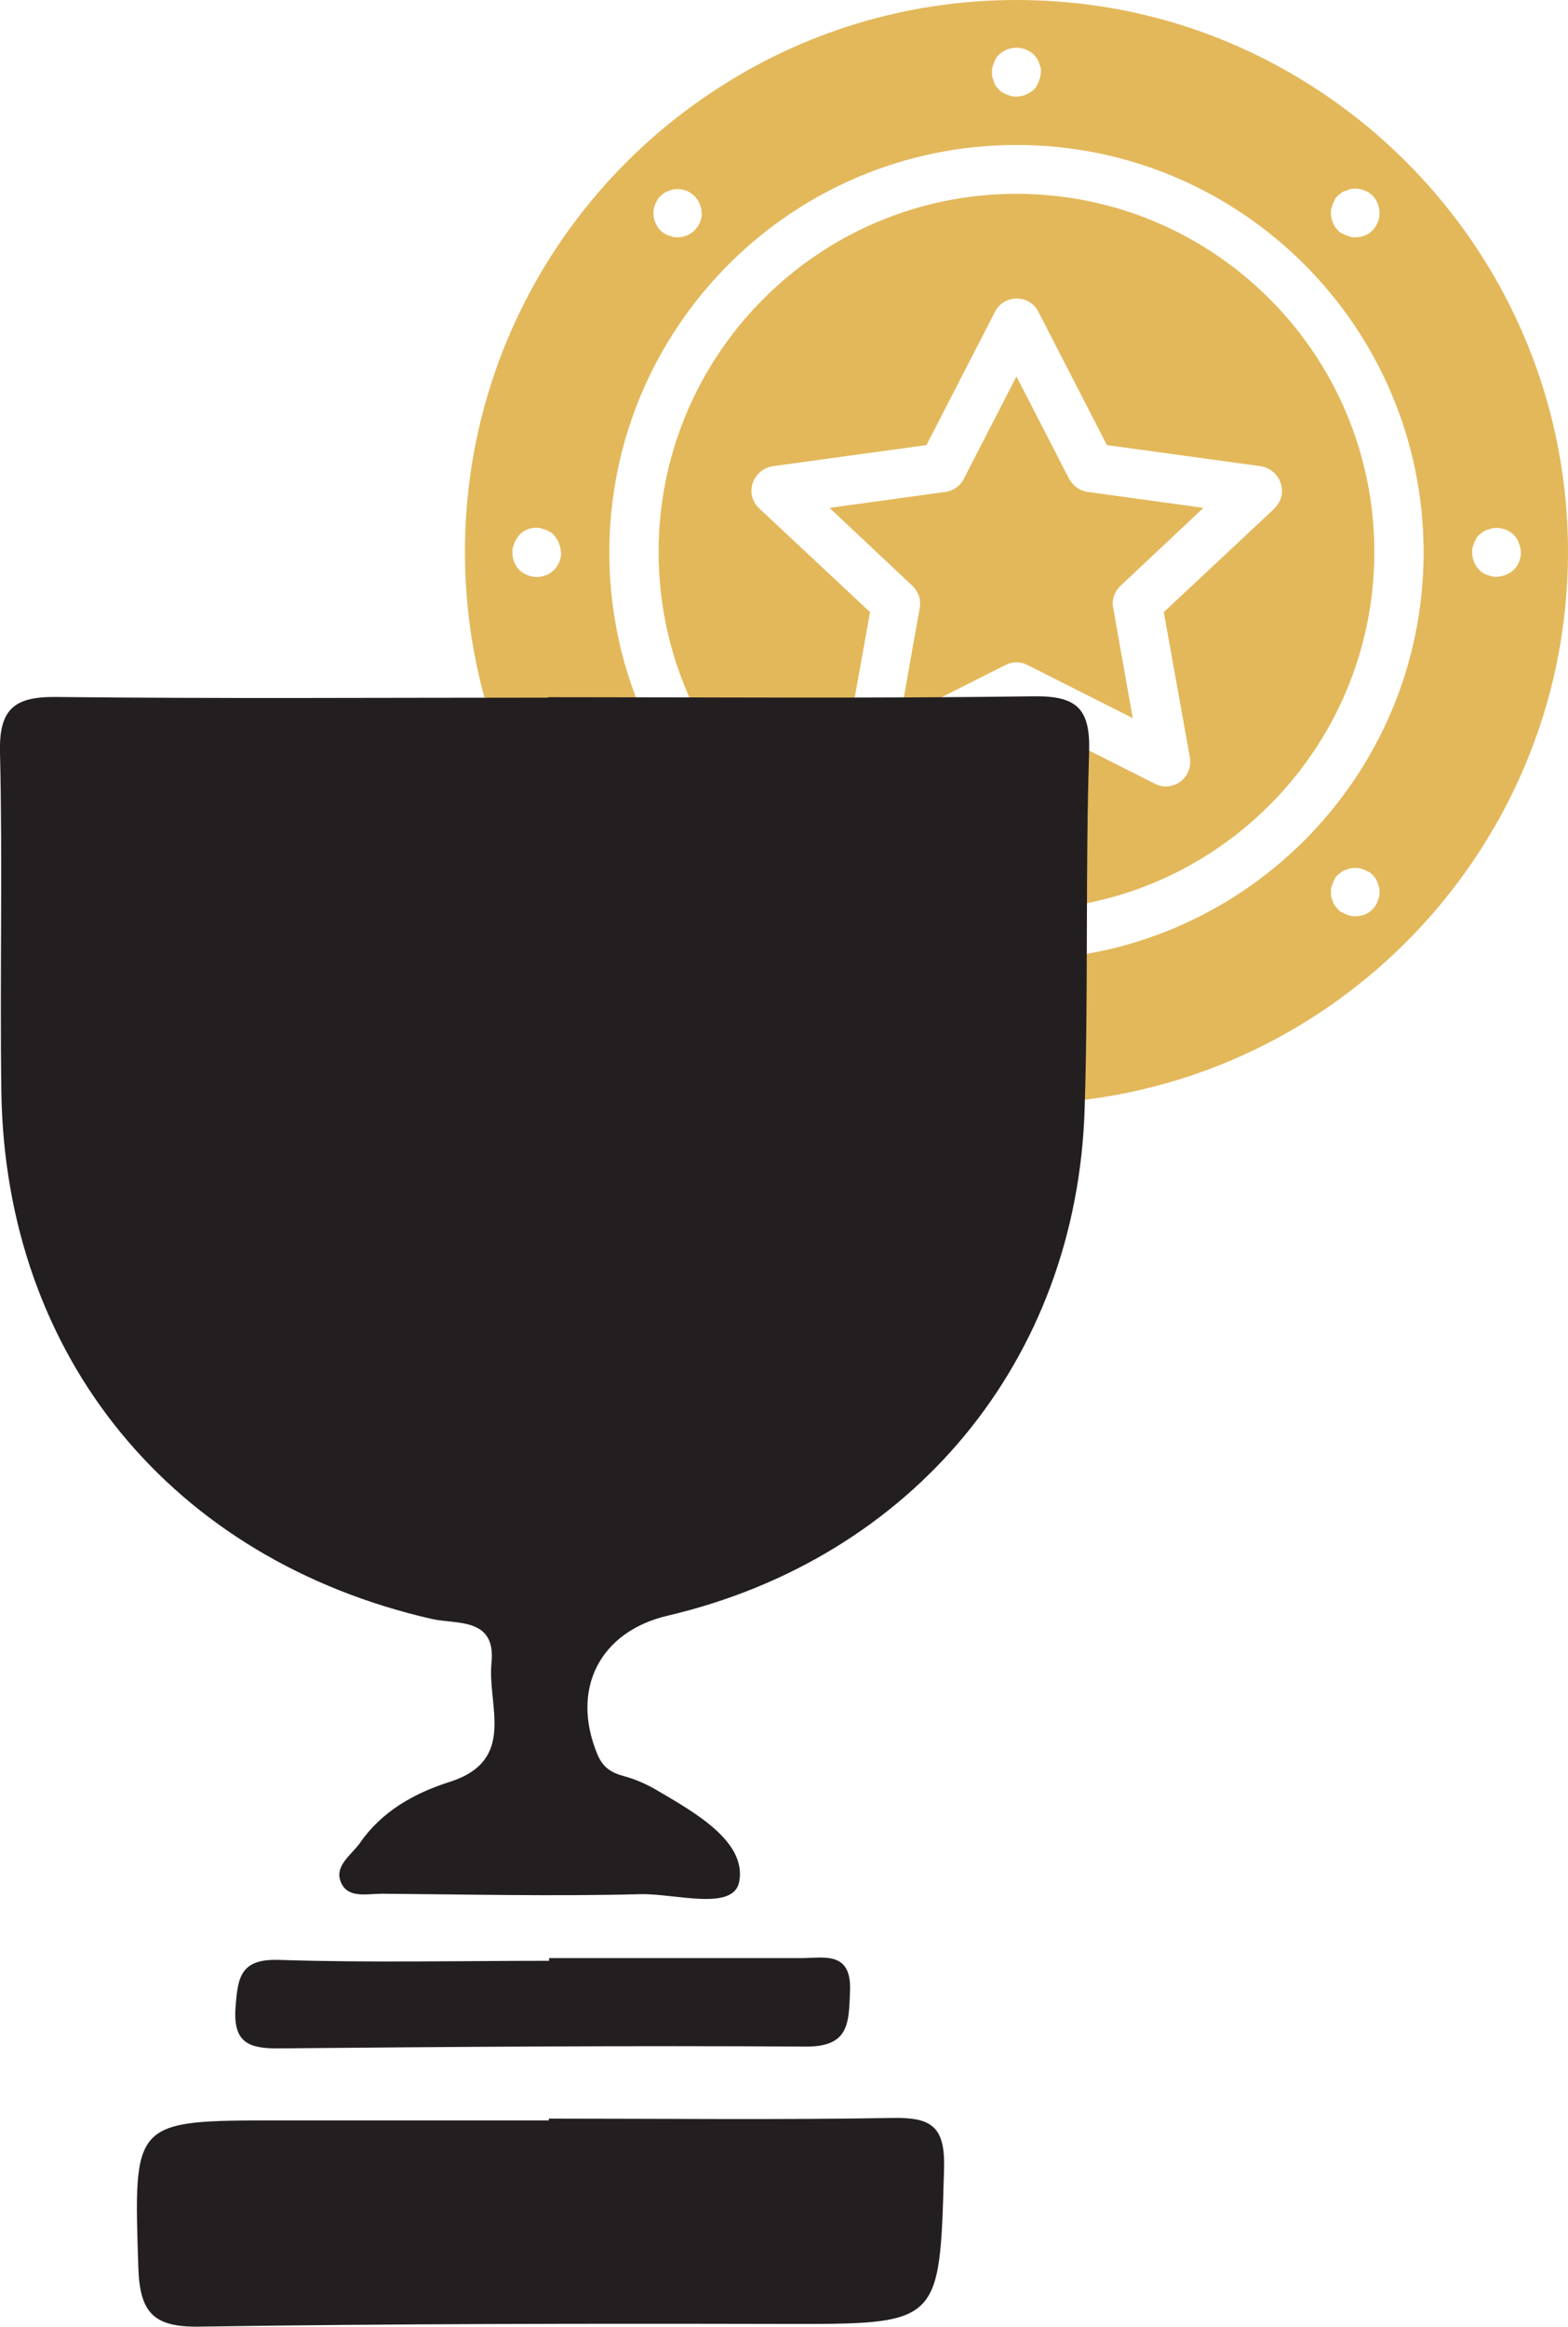 <svg xmlns="http://www.w3.org/2000/svg" xmlns:xlink="http://www.w3.org/1999/xlink" viewBox="0 0 69.71 103.36"><defs><style>      .cls-1 {        fill: none;      }      .cls-2 {        fill: #231f20;      }      .cls-3 {        fill: #e3b85b;      }      .cls-4 {        clip-path: url(#clippath);      }    </style><clipPath id="clippath"><rect class="cls-1" width="69.71" height="103.36"></rect></clipPath></defs><g><g id="Layer_1"><g class="cls-4"><path class="cls-3" d="M24.93,24.54c0-.09,0-.16-.02-.22-.02-.07-.05-.13-.07-.2-.02-.07-.04-.11-.09-.18-.04-.07-.09-.13-.13-.18-.04-.05-.09-.09-.15-.13-.07-.02-.13-.07-.2-.09-.07-.02-.13-.05-.2-.07-.36-.09-.74.04-.98.29-.04.07-.09.11-.13.18-.02.05-.07.11-.09.18-.02.07-.04.13-.07.2-.02.09-.02.16-.02.22,0,.29.11.58.31.78.22.2.49.31.78.31.07,0,.16-.02.22-.02.07-.02.13-.05.2-.07.07-.02.11-.04.18-.09.05-.04.11-.09.16-.13.2-.2.32-.49.32-.78M31.17,39.63c0-.09,0-.16-.02-.22-.02-.07-.05-.13-.07-.2-.02-.07-.05-.13-.09-.2-.05-.04-.09-.11-.13-.15-.05-.05-.09-.09-.16-.13-.05-.02-.11-.07-.18-.09-.07-.02-.13-.04-.2-.07-.36-.09-.74.04-.98.29-.05.05-.09.09-.13.16-.02.07-.07.13-.09.2-.02.07-.05.13-.07.2-.02.09-.02.13-.02.22s0,.15.02.22c.02.07.05.13.07.2.02.07.05.11.09.18.05.05.09.11.13.16.2.2.49.31.78.31.07,0,.13,0,.2-.02.07-.02.13-.05.2-.07.05-.02.11-.05.18-.09.05-.05.11-.09.16-.13.05-.04.09-.09.13-.15.02-.05.07-.11.09-.18.02-.07.05-.13.07-.2.02-.08.02-.13.02-.22M31.19,9.47c0-.09,0-.15-.02-.22-.02-.07-.05-.13-.07-.2-.02-.07-.05-.11-.09-.18-.05-.05-.09-.11-.13-.16-.25-.25-.62-.36-.98-.29-.07.02-.13.05-.2.07-.05.02-.11.05-.18.09-.05.04-.11.09-.16.13-.05.05-.09.09-.13.16-.02.05-.07.11-.09.18-.02.07-.05.13-.07.2-.02.09-.02.15-.02.22,0,.27.11.56.31.76.05.05.09.09.16.13.05.02.11.07.18.09.07.02.13.04.2.07.09.02.16.02.22.02.29,0,.56-.11.76-.31.21-.21.32-.47.32-.76M46.28,45.85c0-.09,0-.16-.02-.22-.02-.07-.05-.13-.07-.2-.02-.09-.04-.13-.09-.2-.05-.05-.09-.11-.13-.16-.25-.25-.63-.36-.98-.29-.07.02-.13.05-.2.07-.07.02-.13.05-.2.09-.05.04-.11.09-.16.13-.04.04-.09.09-.13.16-.02.07-.07.13-.09.2-.02.07-.05.13-.07.2-.02.09-.02.13-.02.22s0,.16.02.22c.02.07.05.13.07.2.02.07.04.13.09.2.05.05.09.11.13.16.05.04.09.09.16.13.04.02.11.07.18.09.07.02.13.05.2.07.09.02.16.02.22.02s.13-.02.25-.02c.07-.02.13-.05.2-.07.07-.02.11-.05.18-.09.04-.05.11-.09.16-.13.04-.05.09-.09.13-.16.02-.07.07-.13.09-.2.02-.07.04-.13.07-.2.02-.09.02-.13.02-.23M46.28,3.21c0-.09,0-.15-.02-.22-.02-.07-.05-.13-.07-.2-.02-.07-.04-.13-.09-.2-.05-.04-.09-.11-.13-.16-.22-.2-.49-.31-.78-.31s-.58.11-.78.31c-.05.05-.09.09-.13.16-.02.07-.07.13-.09.2-.02.07-.05.13-.07.2-.02.09-.02.15-.02.22,0,.09,0,.16.02.22.02.07.05.13.07.2s.04.13.09.2c.04.04.09.11.13.15.05.05.09.09.15.13.07.02.13.07.2.09.07.02.13.05.2.07.09.02.16.02.22.02.29,0,.56-.11.78-.31.04-.04.09-.09.13-.16.02-.07.07-.13.09-.2.02-.07.04-.13.07-.2.02-.09.02-.16.02-.23M63.29,24.54c0-9.99-8.11-18.1-18.1-18.1s-18.1,8.11-18.1,18.1,8.11,18.1,18.1,18.1,18.1-8.11,18.1-18.1M61.33,9.47c0-.29-.11-.58-.31-.78-.25-.25-.63-.36-.98-.29-.07.02-.13.04-.2.07-.07.02-.13.04-.2.09-.05.05-.11.09-.16.13-.04.04-.09.09-.13.16-.02.07-.07.13-.09.2-.02.07-.05.13-.07.2-.02.09-.02.15-.02.22,0,.27.11.56.31.76.05.05.09.09.16.13.07.02.13.07.2.09.07.02.13.04.2.07.09.02.15.02.22.02.29,0,.58-.11.76-.31.2-.21.31-.47.31-.76M61.33,39.63c0-.09,0-.16-.02-.22-.02-.07-.04-.13-.07-.2-.02-.07-.05-.13-.09-.2-.05-.04-.09-.11-.13-.15-.05-.05-.09-.09-.16-.13-.07-.02-.13-.07-.2-.09-.07-.02-.13-.04-.2-.07-.13-.02-.29-.02-.42,0-.07.02-.13.04-.2.07-.09.02-.13.04-.2.09-.04.04-.11.09-.16.13-.05.04-.09.09-.13.15-.02.07-.07.13-.09.2-.02.07-.05.13-.07.2-.02.09-.02.13-.02.22s0,.16.02.22c.02.07.04.13.07.2.02.07.04.11.09.18.05.05.09.11.13.16.05.05.09.09.16.13.07.02.13.07.2.09.07.02.13.05.2.07.09.02.15.02.22.02.29,0,.58-.11.76-.31.05-.05.09-.09.13-.16.02-.04.07-.11.09-.18.02-.07.05-.13.07-.2.02-.09.02-.14.02-.23M67.61,24.54c0-.09,0-.16-.02-.22-.02-.07-.05-.13-.07-.2-.02-.07-.04-.13-.09-.2-.04-.05-.09-.11-.13-.16-.25-.25-.62-.36-.98-.29-.07.02-.13.05-.2.07-.07.02-.13.05-.2.09-.05.04-.11.09-.16.13-.04.04-.09.09-.13.15-.02.07-.07.13-.09.2-.02.07-.04.13-.07.2-.02.09-.02.16-.02.22,0,.29.11.58.31.78.04.05.09.09.16.13.04.02.11.07.18.09.07.02.13.05.2.07.09.02.16.02.22.02.29,0,.56-.11.78-.31.21-.21.32-.5.32-.79M58.52,3.95c6.73,4.38,11.19,11.97,11.19,20.57,0,13.51-11.01,24.52-24.52,24.52s-24.52-11.01-24.52-24.52c0-8.55,4.4-16.11,11.08-20.49C35.61,1.48,40.23,0,45.19,0s9.49,1.45,13.33,3.95"></path><path class="cls-3" d="M53.5,22.56l-3.68,3.46c-.27.25-.4.62-.33.98l.87,4.9-4.68-2.36c-.31-.16-.67-.16-.98,0l-4.68,2.36.87-4.9c.07-.36-.07-.74-.33-.98l-3.68-3.46,5.15-.71c.36-.05.67-.27.82-.58l2.34-4.55,2.34,4.55c.18.31.47.53.82.58l5.15.71Z"></path><path class="cls-3" d="M56.65,22.58c.31-.27.42-.71.29-1.11-.13-.4-.47-.69-.89-.76l-6.84-.94-3.05-5.93c-.18-.36-.56-.58-.96-.58s-.78.22-.96.58l-3.05,5.93-6.84.94c-.42.07-.76.36-.89.76-.13.38-.02.82.29,1.11l4.93,4.61-1.16,6.46c-.07.4.09.82.42,1.07.18.16.42.22.65.22.15,0,.33-.05.49-.13l6.13-3.08,6.13,3.08c.36.2.8.15,1.14-.09.33-.25.49-.67.42-1.07l-1.16-6.46,4.93-4.61ZM45.19,8.61c8.78,0,15.91,7.13,15.91,15.91s-7.13,15.91-15.91,15.91-15.91-7.13-15.91-15.91,7.13-15.91,15.91-15.91"></path><path class="cls-2" d="M24.37,30.97c7.2,0,14.41.06,21.61-.04,1.91-.02,2.5.56,2.44,2.49-.17,5.29-.03,10.58-.2,15.87-.36,11.15-7.66,19.93-18.54,22.48-3.03.71-4.32,3.28-3.12,6.16.24.58.62.82,1.19.97.52.14,1.03.37,1.5.65,1.67.98,3.92,2.25,3.62,4.01-.23,1.37-2.86.54-4.4.58-3.83.1-7.66.01-11.49-.02-.62,0-1.43.2-1.77-.4-.44-.79.4-1.3.79-1.85.97-1.41,2.42-2.22,4-2.72,2.99-.96,1.66-3.39,1.85-5.28.21-2.03-1.53-1.71-2.63-1.95C7.66,69.29.23,60.28.06,48.49c-.07-5.01.06-10.03-.06-15.05-.05-1.93.62-2.5,2.48-2.48,7.29.08,14.59.03,21.89.03v-.02Z"></path><path class="cls-2" d="M24.4,94.11c5.1,0,10.2.06,15.29-.03,1.73-.03,2.34.38,2.28,2.28-.2,6.92-.12,6.88-7.17,6.87-8.65-.02-17.3-.01-25.94.12-2.04.03-2.64-.62-2.71-2.61-.21-6.55-.28-6.55,6.23-6.55,2,0,4,0,6.01,0,2,0,4.01,0,6.01,0v-.09Z"></path><path class="cls-2" d="M24.4,86.98c3.73,0,7.45,0,11.18,0,1.05,0,2.29-.34,2.21,1.48-.06,1.35,0,2.46-1.95,2.45-7.82-.05-15.64.01-23.45.08-1.31.01-2.03-.24-1.92-1.8.1-1.34.2-2.19,1.94-2.13,4,.13,8,.04,12,.04v-.11"></path></g></g></g></svg>